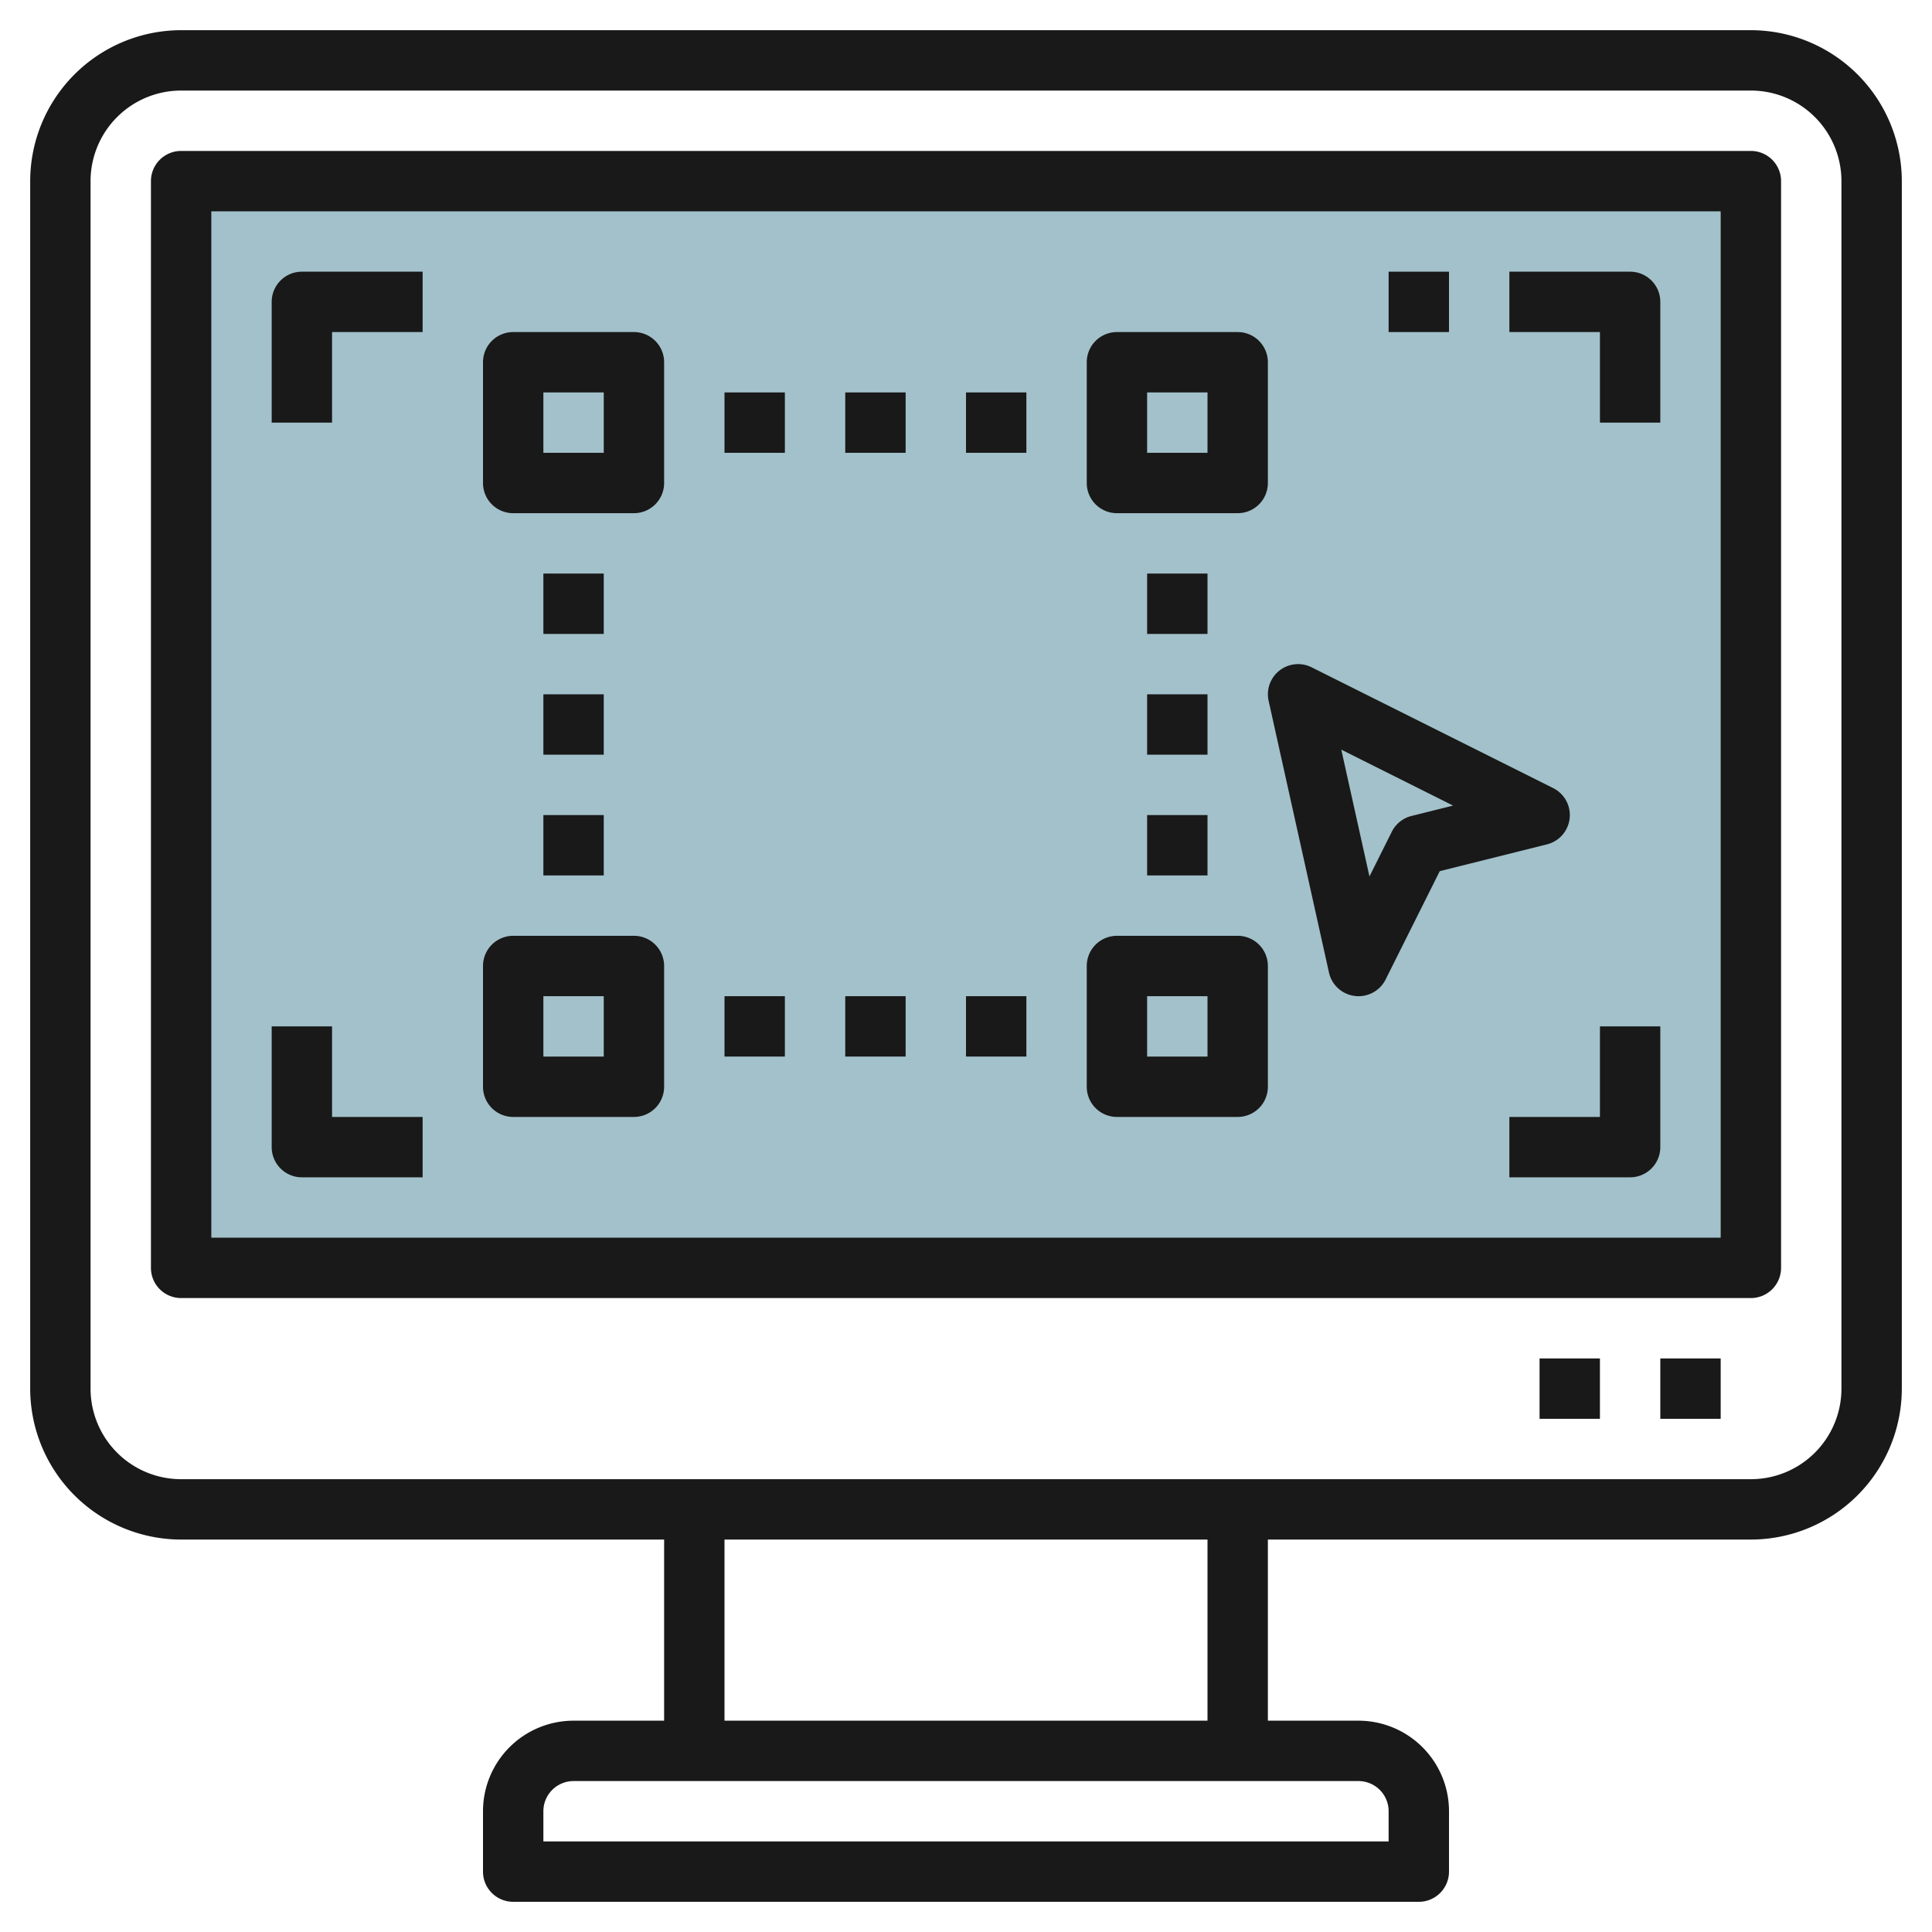 <svg id="Layer_3" height="512" viewBox="0 0 64 64" width="512" xmlns="http://www.w3.org/2000/svg" data-name="Layer 3"><path d="m6 6h52v36h-52z" fill="#a3c1ca"/><g fill="#191919"><path d="m58 1h-52a5.006 5.006 0 0 0 -5 5v40a5.006 5.006 0 0 0 5 5h16v6h-3a3 3 0 0 0 -3 3v2a1 1 0 0 0 1 1h30a1 1 0 0 0 1-1v-2a3 3 0 0 0 -3-3h-3v-6h16a5.006 5.006 0 0 0 5-5v-40a5.006 5.006 0 0 0 -5-5zm-12 59v1h-28v-1a1 1 0 0 1 1-1h26a1 1 0 0 1 1 1zm-6-3h-16v-6h16zm21-11a3 3 0 0 1 -3 3h-52a3 3 0 0 1 -3-3v-40a3 3 0 0 1 3-3h52a3 3 0 0 1 3 3z"/><path d="m58 5h-52a1 1 0 0 0 -1 1v36a1 1 0 0 0 1 1h52a1 1 0 0 0 1-1v-36a1 1 0 0 0 -1-1zm-1 36h-50v-34h50z"/><path d="m53 14h2v-4a1 1 0 0 0 -1-1h-4v2h3z"/><path d="m11 11h3v-2h-4a1 1 0 0 0 -1 1v4h2z"/><path d="m10 39h4v-2h-3v-3h-2v4a1 1 0 0 0 1 1z"/><path d="m53 37h-3v2h4a1 1 0 0 0 1-1v-4h-2z"/><path d="m46 9h2v2h-2z"/><path d="m55 45h2v2h-2z"/><path d="m51 45h2v2h-2z"/><path d="m17 17h4a1 1 0 0 0 1-1v-4a1 1 0 0 0 -1-1h-4a1 1 0 0 0 -1 1v4a1 1 0 0 0 1 1zm1-4h2v2h-2z"/><path d="m17 37h4a1 1 0 0 0 1-1v-4a1 1 0 0 0 -1-1h-4a1 1 0 0 0 -1 1v4a1 1 0 0 0 1 1zm1-4h2v2h-2z"/><path d="m37 17h4a1 1 0 0 0 1-1v-4a1 1 0 0 0 -1-1h-4a1 1 0 0 0 -1 1v4a1 1 0 0 0 1 1zm1-4h2v2h-2z"/><path d="m37 37h4a1 1 0 0 0 1-1v-4a1 1 0 0 0 -1-1h-4a1 1 0 0 0 -1 1v4a1 1 0 0 0 1 1zm1-4h2v2h-2z"/><path d="m24 13h2v2h-2z"/><path d="m28 13h2v2h-2z"/><path d="m32 13h2v2h-2z"/><path d="m24 33h2v2h-2z"/><path d="m28 33h2v2h-2z"/><path d="m32 33h2v2h-2z"/><path d="m38 19h2v2h-2z"/><path d="m38 23h2v2h-2z"/><path d="m38 27h2v2h-2z"/><path d="m18 19h2v2h-2z"/><path d="m18 23h2v2h-2z"/><path d="m18 27h2v2h-2z"/><path d="m44.024 32.217a1 1 0 0 0 .854.775.842.842 0 0 0 .122.008 1 1 0 0 0 .9-.553l1.794-3.589 3.554-.888a1 1 0 0 0 .2-1.865l-8-4a1 1 0 0 0 -1.423 1.112zm4.111-5.531-1.378.344a1 1 0 0 0 -.652.523l-.74 1.48-.933-4.2z"/></g></svg>